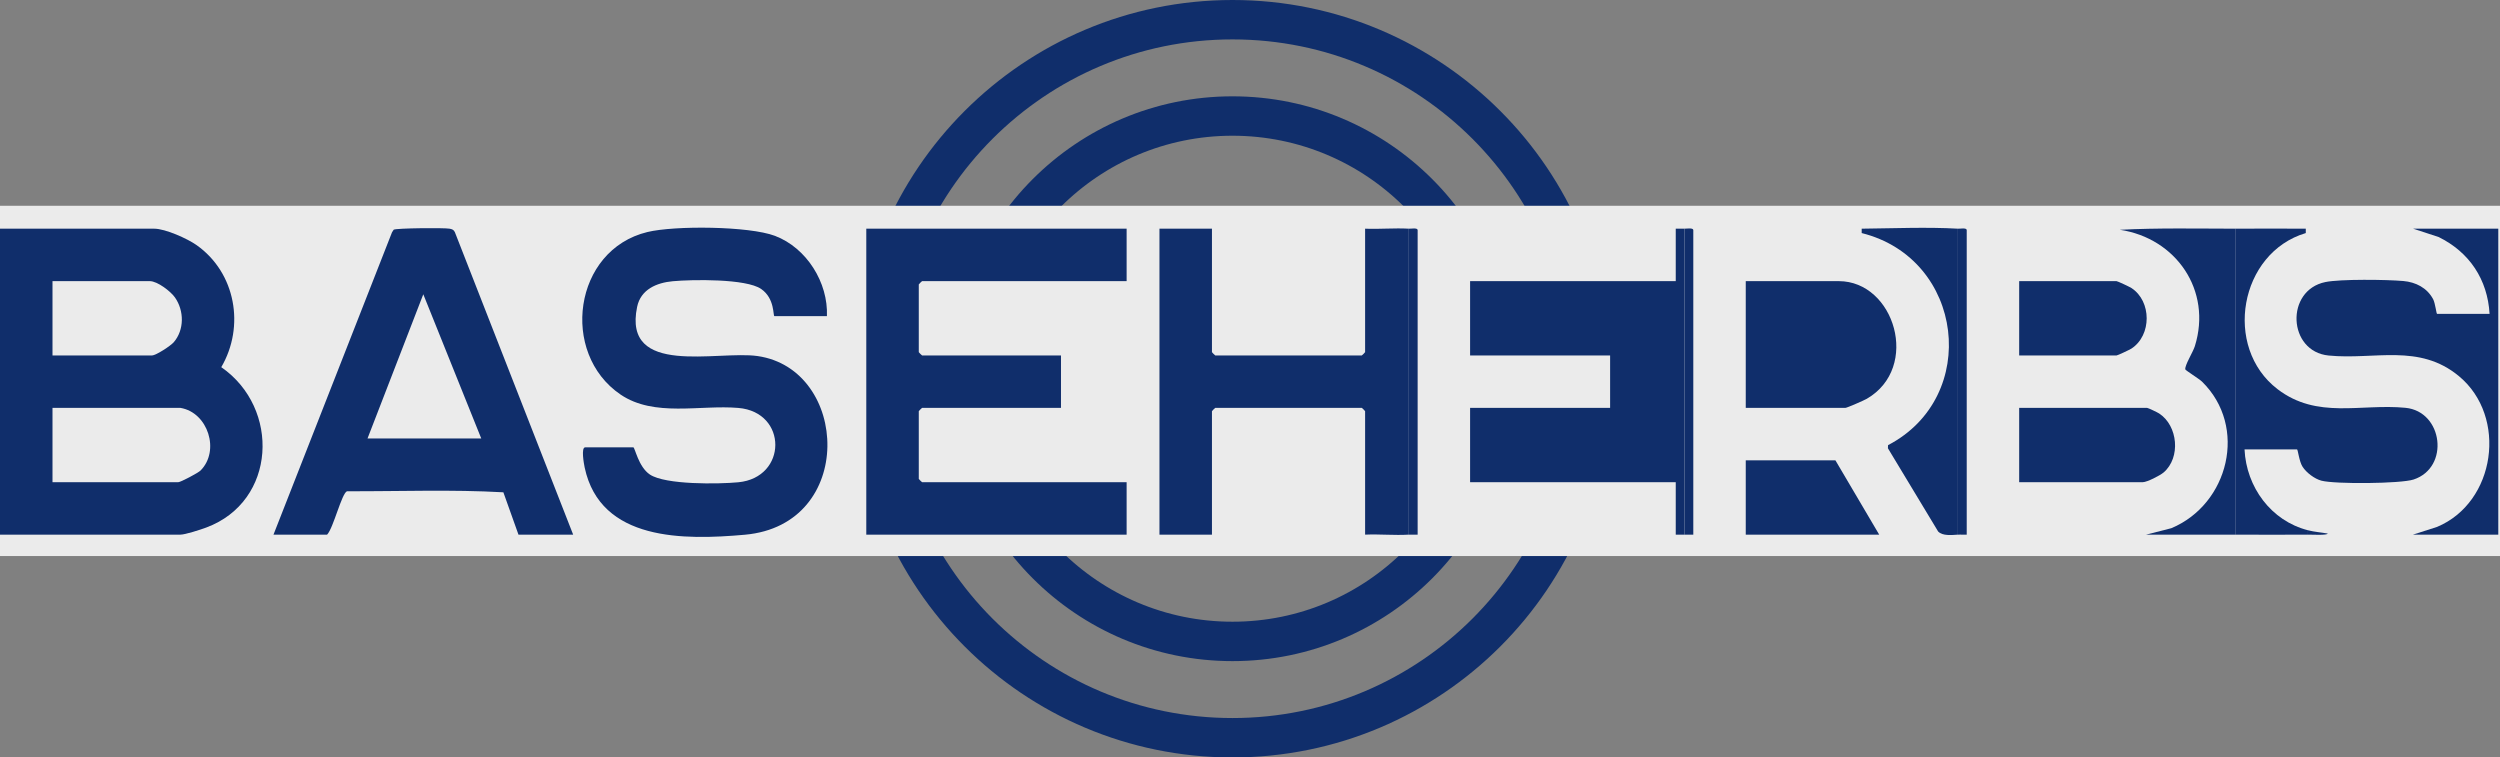 <svg width="571" height="173" viewBox="0 0 571 173" fill="none" xmlns="http://www.w3.org/2000/svg">
<rect x="0" y="0" width="571" height="173" fill="#808080" stroke="none"/>
<circle cx="281.5" cy="86.5" r="82" stroke="#102E6B" stroke-width="9"/>
<circle cx="281.5" cy="86.5" r="60" stroke="#102E6B" stroke-width="9"/>
<rect y="47" width="571" height="80" fill="#EBEBEB"/>
<path d="M257.32 52.232V64.212H210.6C210.55 64.212 209.85 64.912 209.85 64.962V80.432C209.85 80.482 210.55 81.182 210.6 81.182H242.33V93.162H210.6C210.55 93.162 209.85 93.862 209.85 93.912V109.382C209.85 109.432 210.55 110.132 210.6 110.132H257.32V122.112H197.86V52.232H257.32Z" fill="#102E6B"/>
<path d="M526.64 52.232V53.232C511.47 57.742 507.69 79.322 520.19 88.882C529.26 95.822 539.16 92.152 549.4 93.142C557.99 93.972 559.58 106.782 551.26 109.522C548.31 110.492 533.34 110.602 530.23 109.792C528.66 109.382 526.79 107.972 525.91 106.612C525.11 105.382 524.85 102.642 524.64 102.642H512.65C513.06 111.252 518.71 118.962 527.14 121.112V122.112C521.65 122.172 516.14 122.112 510.65 122.112V52.232C515.97 52.232 521.32 52.172 526.64 52.232Z" fill="#102E6B"/>
<path d="M510.65 52.232V122.112C503.83 122.112 496.99 122.122 490.17 122.112L495.93 120.642C509.04 115.162 513.47 97.462 502.93 87.152C502.27 86.512 499.16 84.592 499.12 84.362C498.97 83.442 500.88 80.422 501.3 79.082C505.29 66.332 497 54.392 484.17 52.482C492.97 52.032 501.84 52.222 510.66 52.232H510.65Z" fill="#102E6B"/>
<path d="M461.18 110.132V93.162H490.41C490.62 93.162 492.74 94.172 493.14 94.432C497.45 97.232 498.12 104.512 494.18 107.902C493.33 108.632 490.35 110.132 489.42 110.132H461.19H461.18Z" fill="#102E6B"/>
<path d="M461.18 81.182V64.212H483.41C483.63 64.212 486.39 65.502 486.83 65.792C491.44 68.802 491.48 76.562 486.83 79.612C486.4 79.892 483.63 81.192 483.41 81.192H461.18V81.182Z" fill="#102E6B"/>
<path d="M398.73 93.162V64.212H419.97C432.73 64.212 438.68 83.942 426.38 91.082C425.72 91.462 421.84 93.162 421.47 93.162H398.74H398.73Z" fill="#102E6B"/>
<path d="M447.19 52.232V122.112C445.77 122.202 443.7 122.452 442.67 121.392L431.2 102.382L431.23 101.672C452.38 90.652 448.63 59.072 425.21 53.232V52.232C432.28 52.162 440.21 51.822 447.19 52.232Z" fill="#102E6B"/>
<path d="M419.21 105.142L429.21 122.112H398.73V105.142H419.21Z" fill="#102E6B"/>
<path d="M321.78 122.112C318.48 122.312 315.09 121.962 311.79 122.112V93.912C311.79 93.862 311.09 93.162 311.04 93.162H277.56C277.51 93.162 276.81 93.862 276.81 93.912V122.112H264.82V52.232H276.81V80.432C276.81 80.482 277.51 81.182 277.56 81.182H311.04C311.09 81.182 311.79 80.482 311.79 80.432V52.232C315.1 52.372 318.48 52.042 321.78 52.232V122.112Z" fill="#102E6B"/>
<path d="M321.78 52.232C322.35 52.262 323.7 51.972 323.79 52.522V122.122C323.12 122.152 322.45 122.082 321.78 122.122V52.232Z" fill="#102E6B"/>
<path d="M384.74 52.232V122.112C384.07 122.112 383.4 122.112 382.74 122.112V110.132H335.77V93.162H367.75V81.182H335.77V64.212H382.74V52.232C383.4 52.222 384.07 52.232 384.74 52.232Z" fill="#102E6B"/>
<path d="M384.74 52.232C385.29 52.232 386.66 51.992 386.75 52.522V122.122C386.08 122.122 385.41 122.122 384.74 122.122V52.232Z" fill="#102E6B"/>
<path d="M447.19 52.232C447.76 52.262 449.11 51.972 449.2 52.522V122.122C448.53 122.162 447.85 122.072 447.19 122.122V52.232Z" fill="#102E6B"/>
<path d="M570.61 52.232V122.112H551.12L556.61 120.352C570.03 114.762 572.79 95.162 561.62 85.912C552.51 78.362 542.35 82.242 531.86 81.202C522.52 80.282 521.91 66.312 531.11 64.422C534.56 63.712 545.13 63.852 548.9 64.182C551.76 64.432 554.34 65.732 555.73 68.342C556.22 69.272 556.46 71.692 556.63 71.692H568.62C568.16 63.822 564.02 57.592 556.97 54.132L551.13 52.222H570.62L570.61 52.232Z" fill="#102E6B"/>
<path d="M527.14 121.112C528.65 121.502 530.13 121.592 531.64 121.862C531.64 122.312 527.88 122.102 527.14 122.112V121.112Z" fill="#102E6B"/>
<path d="M0 122.112V52.232H35.23C37.75 52.232 42.82 54.502 44.94 56.012C53.82 62.312 55.99 74.542 50.54 83.862C64.06 93.212 63.16 114.522 47.1 120.492C45.87 120.952 42.29 122.112 41.22 122.112H0ZM11.99 81.182H34.72C35.62 81.182 38.96 79.002 39.69 78.162C42.13 75.322 42.07 70.962 39.97 67.952C38.97 66.522 35.94 64.212 34.22 64.212H11.99V81.182ZM41.22 93.162H11.99V110.132H40.72C41.25 110.132 45.26 108.012 45.8 107.472C50.3 102.972 47.52 94.212 41.22 93.162Z" fill="#102E6B"/>
<path d="M188.87 72.202H176.88C176.52 72.202 177.03 68.202 173.85 66.002C170.42 63.622 158.11 63.822 153.66 64.232C149.99 64.572 146.35 66.092 145.52 70.082C142.17 86.172 163.85 80.002 173.02 81.322C193.99 84.332 195.57 119.862 170.13 122.132C156.33 123.362 137.15 123.682 133.54 106.792C133.37 105.982 132.67 102.172 133.66 102.172H144.65C145.02 102.172 145.8 106.622 148.43 108.382C151.99 110.752 164.1 110.582 168.62 110.152C179.87 109.082 179.93 94.132 168.65 93.172C159.88 92.422 149.44 95.342 141.73 90.112C127.83 80.662 130.97 57.072 147.88 52.992C154.08 51.492 171.07 51.622 177.01 53.872C184.24 56.622 189.18 64.532 188.87 72.222V72.202Z" fill="#102E6B"/>
<path d="M130.91 122.112H118.42L114.97 112.442C103.23 111.772 91.13 112.242 79.26 112.202C78.05 112.622 76.12 120.702 74.7 122.122H62.46L89.53 53.072L89.92 52.462C90.45 52.102 101.43 52.002 102.68 52.232C103.24 52.332 103.64 52.472 103.89 53.022L130.91 122.112ZM109.92 100.152L96.68 67.212L83.94 100.152H109.92Z" fill="#102E6B"/>
</svg>
